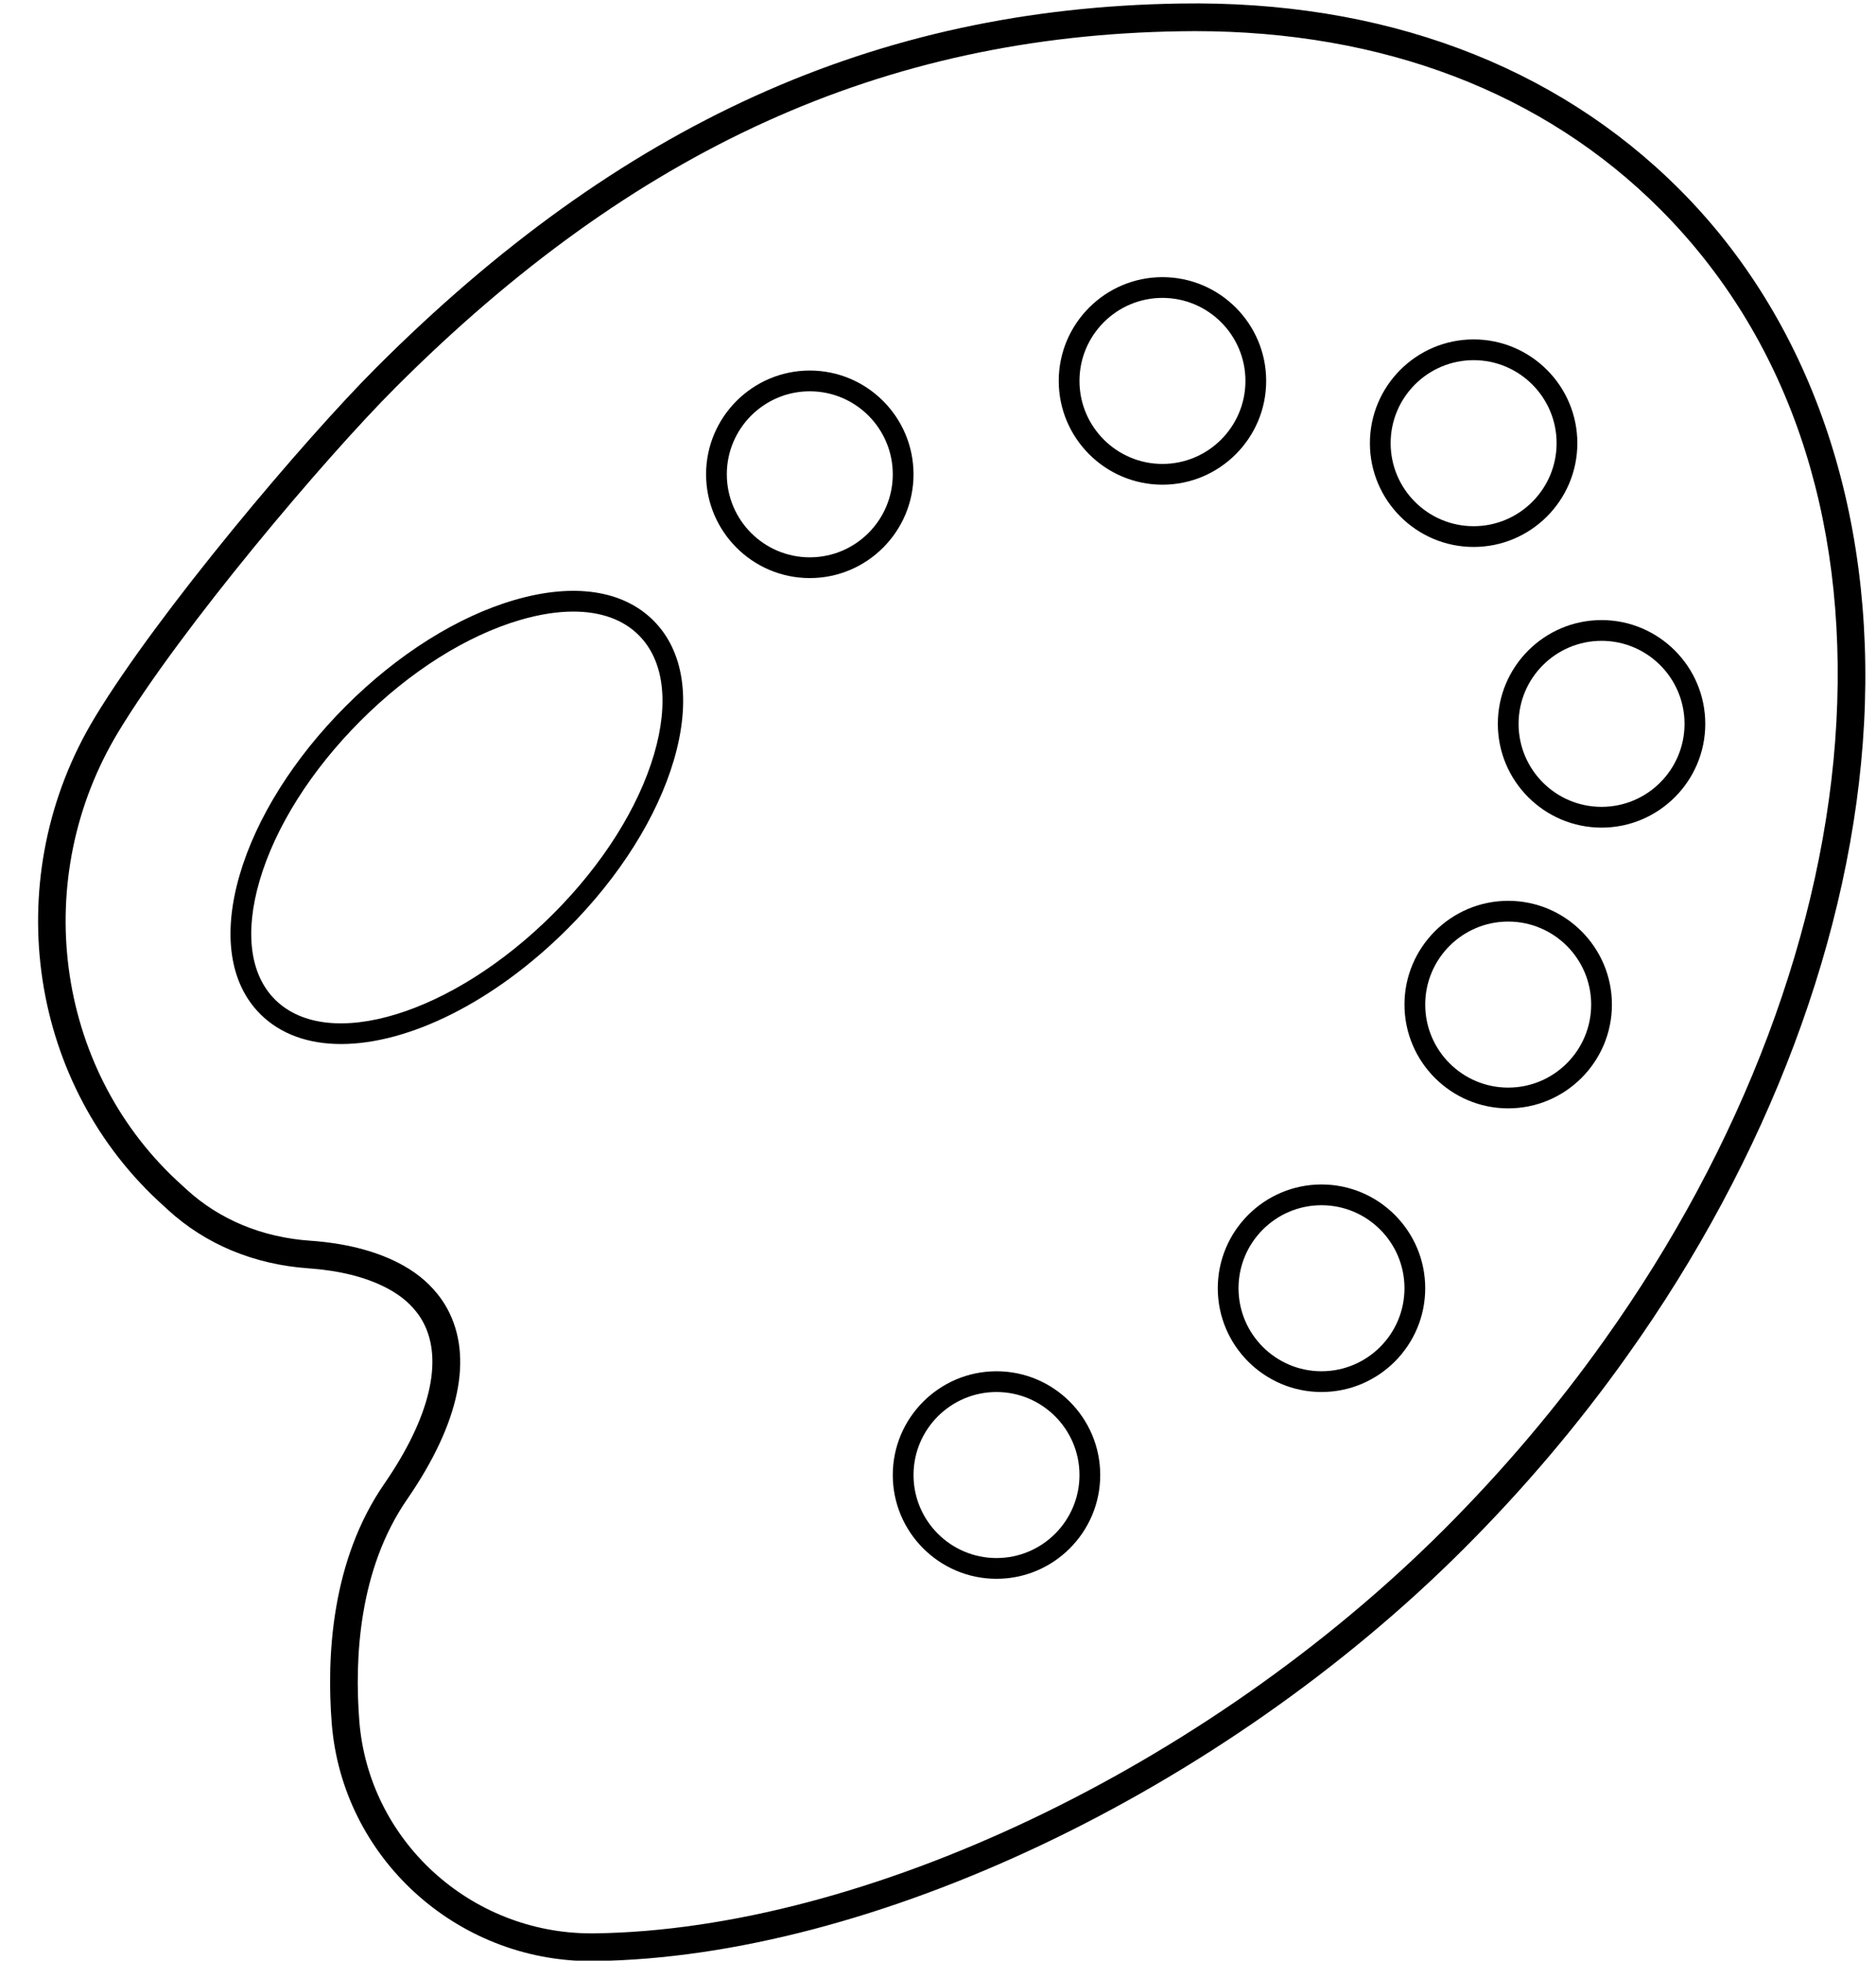 <?xml version="1.0" encoding="UTF-8"?>
<!DOCTYPE svg PUBLIC '-//W3C//DTD SVG 1.0//EN'
          'http://www.w3.org/TR/2001/REC-SVG-20010904/DTD/svg10.dtd'>
<svg height="283.4" preserveAspectRatio="xMidYMid meet" version="1.0" viewBox="-5.5 -0.5 271.3 283.4" width="271.3" xmlns="http://www.w3.org/2000/svg" xmlns:xlink="http://www.w3.org/1999/xlink" zoomAndPan="magnify"
><g id="change1_1"
  ><path d="M80.01,282.97c-19.58,0-36.02-15.02-37.54-34.41c-0.75-9.66-0.05-23.5,7.61-34.59c6.61-9.58,8.59-17.9,5.58-23.42 c-0.28-0.51-0.61-1-1.01-1.5c-1.12-1.41-2.59-2.55-4.47-3.5c-2.97-1.5-6.7-2.41-11.09-2.72c-7.83-0.55-14.85-3.46-20.28-8.43 l-1.49-1.37c-19.01-17.76-22.84-47.11-9.12-69.81c9.21-15.24,30.24-40.11,40.67-50.54c35.26-35.26,72.22-52,116.3-52.67 c29.16-0.48,54.16,8.8,72.21,26.86c18.89,18.89,28.36,46.32,26.69,77.26c-1.64,30.29-13.84,62.78-34.35,91.48l0,0 c-6.93,9.74-14.84,19.08-23.52,27.75c-35.12,35.12-85.63,59.07-125.67,59.6C80.34,282.97,80.17,282.97,80.01,282.97z M167.3,4 c-0.69,0-1.39,0.01-2.08,0.02c-42.98,0.65-79.05,17.02-113.53,51.5C41.4,65.81,20.67,90.32,11.61,105.3 c-12.75,21.08-9.2,48.34,8.43,64.81l1.46,1.34c4.76,4.35,10.93,6.91,17.86,7.39c4.92,0.34,9.17,1.4,12.61,3.13 c2.41,1.21,4.3,2.71,5.79,4.57c0.55,0.68,1.01,1.37,1.4,2.08c3.83,7.01,1.83,16.56-5.79,27.61c-6.99,10.13-7.61,22.99-6.91,32 c1.35,17.31,16.05,30.73,33.55,30.73c0.15,0,0.3,0,0.45,0c39.07-0.51,88.46-23.99,122.9-58.42c8.52-8.52,16.29-17.68,23.09-27.24 l0,0c20.08-28.09,32.01-59.83,33.62-89.38c1.64-30.22-7.19-55.88-25.52-74.22C217.7,12.86,194.49,4,167.3,4z"
  /></g
  ><g id="change1_2"
  ><path d="M43.83,150.41c-4.69,0-8.76-1.4-11.7-4.34c-4.41-4.41-5.47-11.55-2.97-20.11c2.41-8.24,7.86-16.91,15.34-24.39l0,0 c0,0,0,0,0,0c7.49-7.49,16.15-12.94,24.39-15.34c8.56-2.5,15.7-1.44,20.11,2.97c4.41,4.41,5.47,11.55,2.97,20.11 c-2.41,8.24-7.86,16.91-15.34,24.39C65.89,144.44,53.51,150.41,43.83,150.41z M77.41,87.9c-2.33,0-4.91,0.4-7.67,1.21 c-7.77,2.27-15.98,7.45-23.11,14.59l0,0c-7.14,7.14-12.32,15.35-14.59,23.11c-2.18,7.46-1.39,13.54,2.21,17.15 c7.69,7.69,25.75,2.14,40.26-12.37c7.14-7.14,12.32-15.35,14.59-23.11c2.18-7.46,1.39-13.54-2.21-17.15 C84.62,89.05,81.37,87.9,77.41,87.9z"
  /></g
  ><g id="change1_3"
  ><path d="M111.61,83.06c-8.27,0-15-6.73-15-15s6.73-15,15-15s15,6.73,15,15S119.88,83.06,111.61,83.06z M111.61,56.06 c-6.62,0-12,5.38-12,12s5.38,12,12,12s12-5.38,12-12S118.23,56.06,111.61,56.06z"
  /></g
  ><g id="change1_4"
  ><path d="M162.61,69.56c-8.27,0-15-6.73-15-15s6.73-15,15-15s15,6.73,15,15S170.88,69.56,162.61,69.56z M162.61,42.56 c-6.62,0-12,5.38-12,12s5.38,12,12,12s12-5.38,12-12S169.23,42.56,162.61,42.56z"
  /></g
  ><g id="change1_5"
  ><path d="M207.61,78.56c-8.27,0-15-6.73-15-15s6.73-15,15-15s15,6.73,15,15S215.88,78.56,207.61,78.56z M207.61,51.56 c-6.62,0-12,5.38-12,12s5.38,12,12,12s12-5.38,12-12S214.23,51.56,207.61,51.56z"
  /></g
  ><g id="change1_6"
  ><path d="M226.11,119.13c-8.27,0-15-6.73-15-15s6.73-15,15-15s15,6.73,15,15S234.38,119.13,226.11,119.13z M226.11,92.13 c-6.62,0-12,5.38-12,12s5.38,12,12,12s12-5.38,12-12S232.73,92.13,226.11,92.13z"
  /></g
  ><g id="change1_7"
  ><path d="M212.61,159.71c-8.27,0-15-6.73-15-15s6.73-15,15-15s15,6.73,15,15S220.88,159.71,212.61,159.71z M212.61,132.71 c-6.62,0-12,5.38-12,12s5.38,12,12,12s12-5.38,12-12S219.23,132.71,212.61,132.71z"
  /></g
  ><g id="change1_8"
  ><path d="M185.61,200.71c-8.27,0-15-6.73-15-15c0-8.27,6.73-15,15-15s15,6.73,15,15C200.61,193.98,193.88,200.71,185.61,200.71z M185.61,173.71c-6.62,0-12,5.38-12,12c0,6.62,5.38,12,12,12s12-5.38,12-12C197.61,179.09,192.23,173.71,185.61,173.71z"
  /></g
  ><g id="change1_9"
  ><path d="M138.61,227.71c-8.27,0-15-6.73-15-15s6.73-15,15-15s15,6.73,15,15S146.88,227.71,138.61,227.71z M138.61,200.71 c-6.62,0-12,5.38-12,12s5.38,12,12,12s12-5.38,12-12S145.23,200.71,138.61,200.71z"
  /></g
></svg
>
